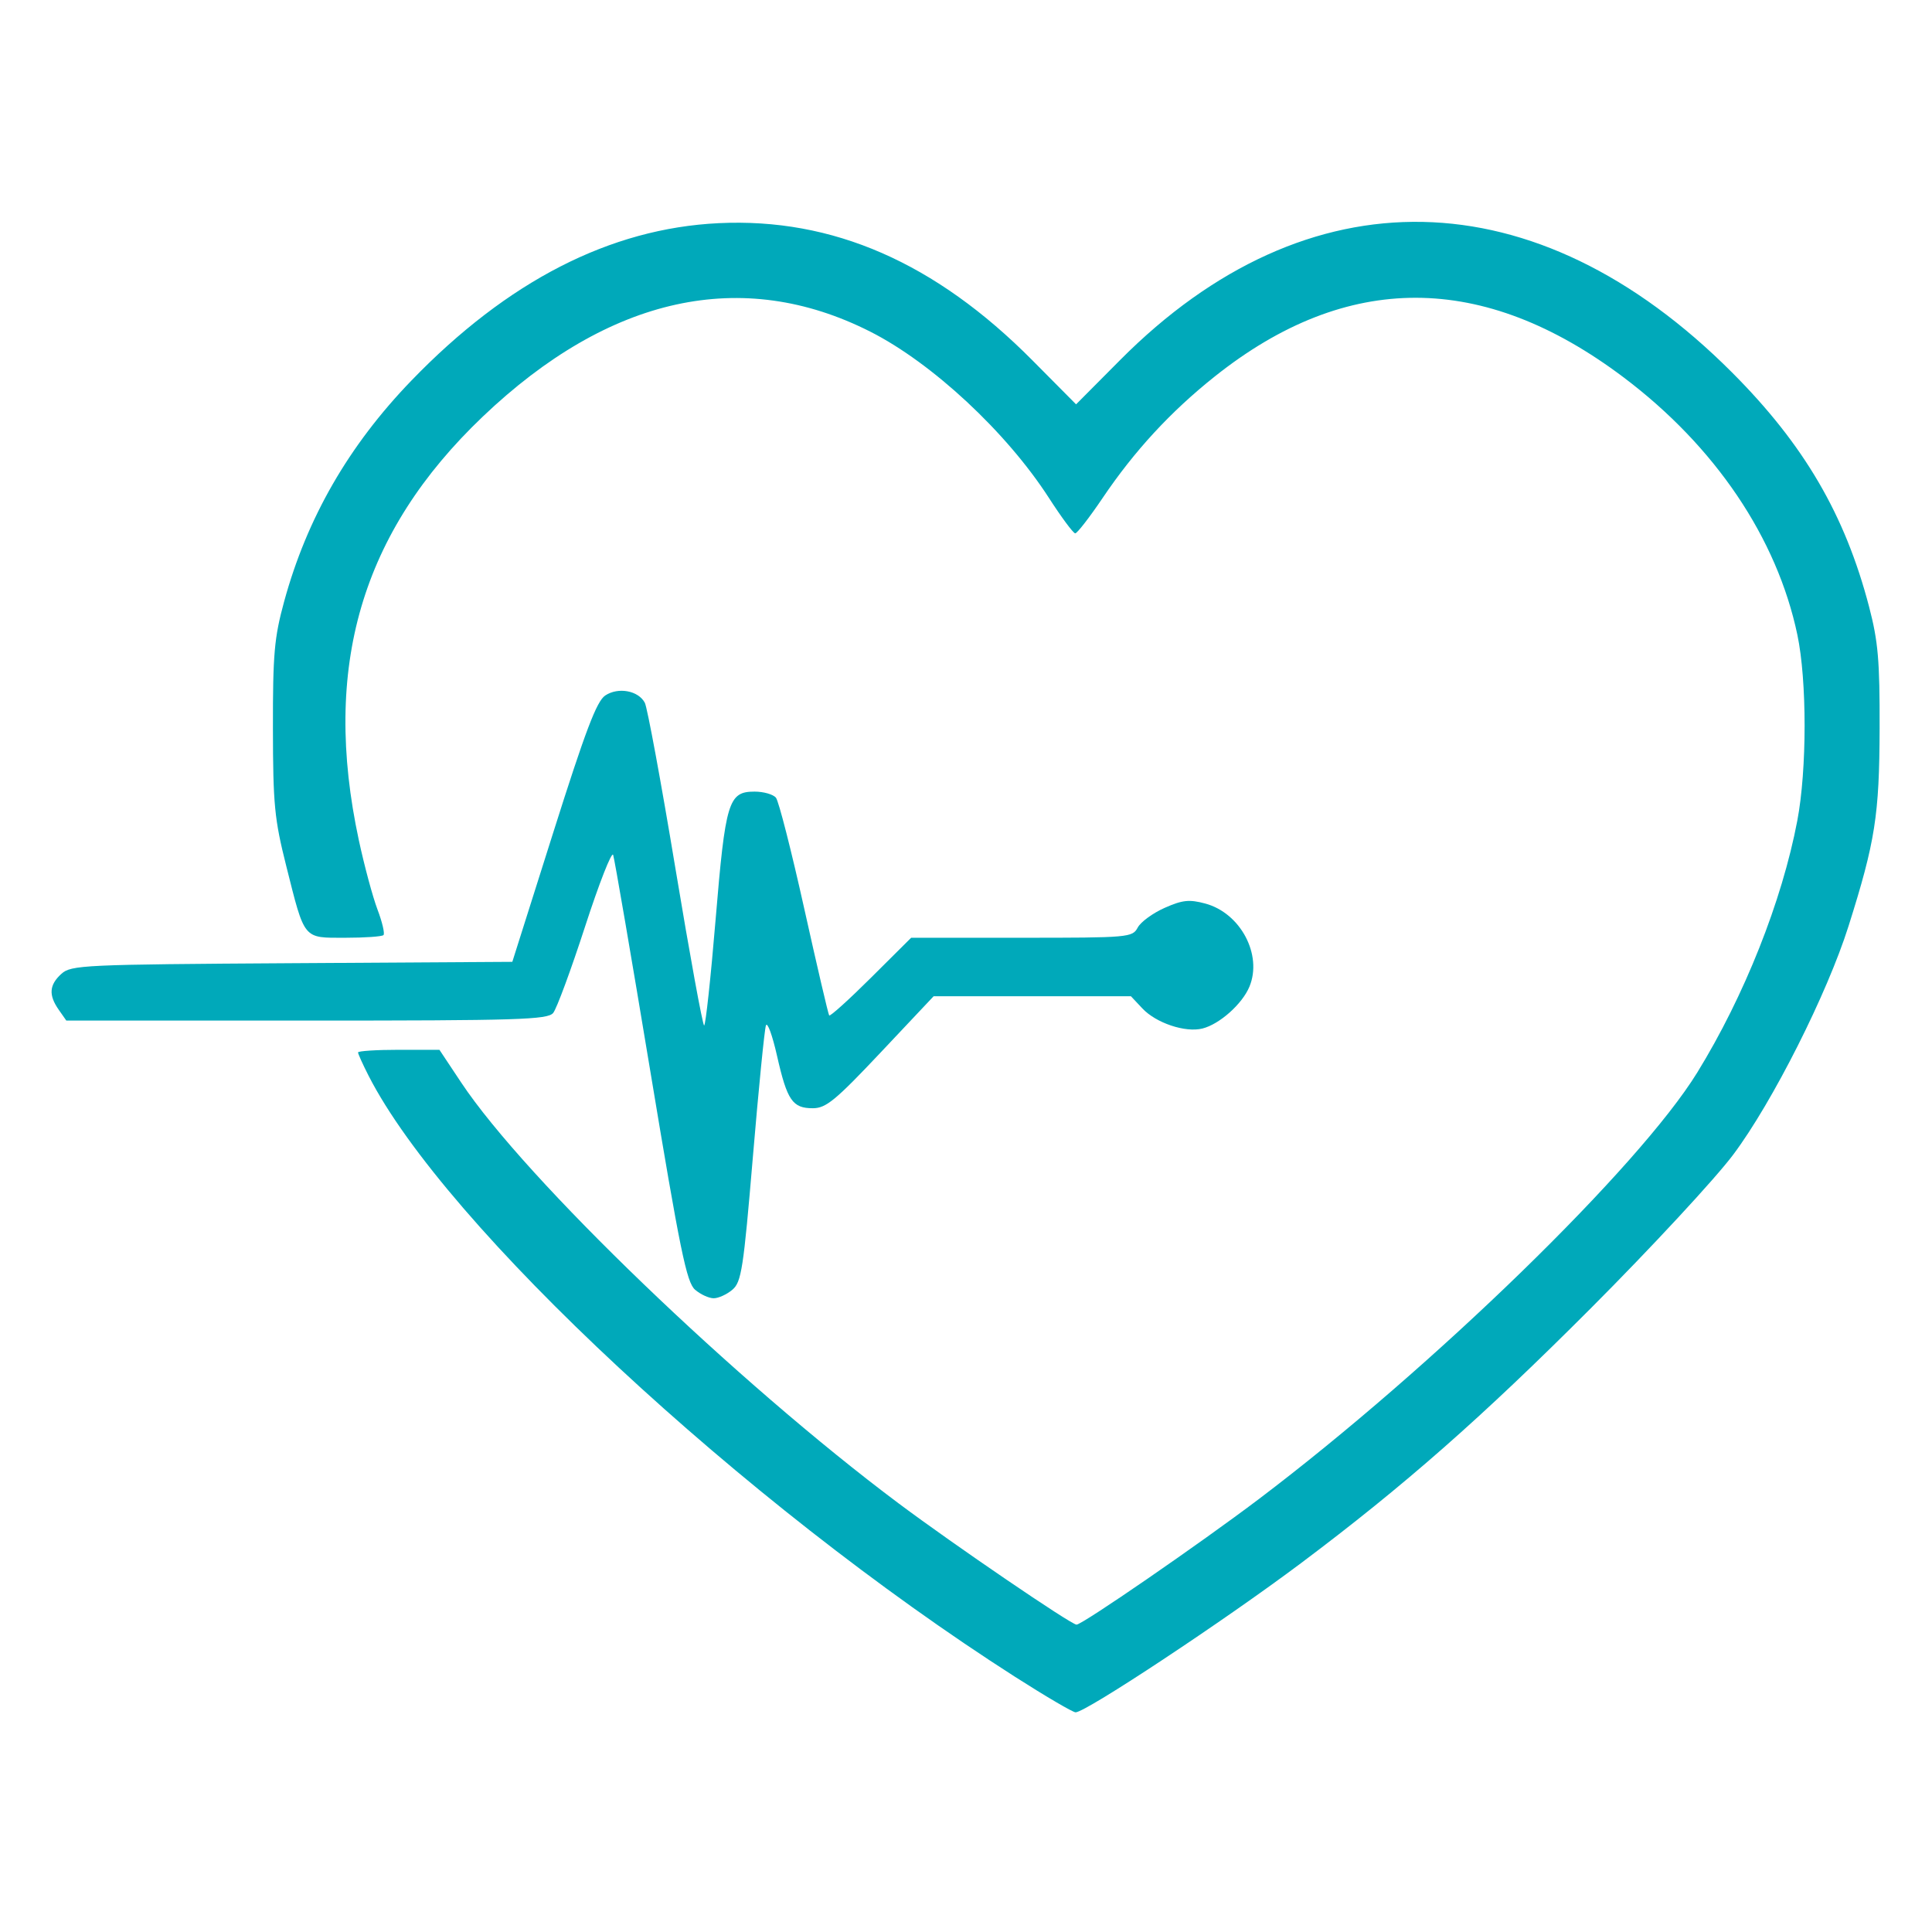 <?xml version="1.0" encoding="UTF-8" standalone="no"?>
<!-- Created with Inkscape (http://www.inkscape.org/) -->

<svg
   width="57.436mm"
   height="57.436mm"
   viewBox="0 0 57.436 57.436"
   version="1.1"
   id="svg5"
   xml:space="preserve"
   inkscape:version="1.2.2 (732a01da63, 2022-12-09)"
   sodipodi:docname="hosipce_hub_icon.svg"
   xmlns:inkscape="http://www.inkscape.org/namespaces/inkscape"
   xmlns:sodipodi="http://sodipodi.sourceforge.net/DTD/sodipodi-0.dtd"
   xmlns="http://www.w3.org/2000/svg"
   xmlns:svg="http://www.w3.org/2000/svg"><sodipodi:namedview
     id="namedview7"
     pagecolor="#ffffff"
     bordercolor="#000000"
     borderopacity="0.25"
     inkscape:showpageshadow="2"
     inkscape:pageopacity="0.0"
     inkscape:pagecheckerboard="0"
     inkscape:deskcolor="#d1d1d1"
     inkscape:document-units="mm"
     showgrid="false"
     inkscape:zoom="3.659624"
     inkscape:cx="-10.793459"
     inkscape:cy="124.60296"
     inkscape:window-width="2560"
     inkscape:window-height="1377"
     inkscape:window-x="-8"
     inkscape:window-y="-8"
     inkscape:window-maximized="1"
     inkscape:current-layer="layer2" /><defs
     id="defs2" /><g
     inkscape:groupmode="layer"
     id="layer2"
     inkscape:label="Layer 2"
     style="display:inline"><path
       style="fill:#00A9BA;fill-opacity:1;stroke:#ffffff;stroke-width:0;stroke-opacity:0"
       d="m 113.881,188.119 c -30.512,-19.509 -63.952,-50.606 -72.541,-67.457 -0.645,-1.265 -1.173,-2.434 -1.173,-2.596 0,-0.162 2.054,-0.295 4.565,-0.295 h 4.565 l 2.453,3.689 c 7.183,10.802 30.875,33.591 49.079,47.209 6.207,4.643 19.335,13.59 19.94,13.59 0.649,0 13.862,-9.101 20.46,-14.093 19.584,-14.817 42.663,-37.272 49.177,-47.847 5.271,-8.556 9.513,-19.235 11.224,-28.257 1.087,-5.729 1.09,-15.694 0.007,-20.843 -2.286,-10.868 -9.22,-21.143 -19.49,-28.881 -15.754,-11.871 -31.039,-11.908 -45.859,-0.111 -4.949,3.939 -9.017,8.344 -12.574,13.615 -1.485,2.2 -2.876,3.996 -3.092,3.991 -0.216,-0.005 -1.54,-1.788 -2.942,-3.962 C 112.919,48.483 104.577,40.719 97.622,37.201 83.267,29.939 68.366,33.205 54.172,46.725 40.516,59.733 36.087,74.868 40.259,94.272 c 0.614,2.855 1.554,6.347 2.089,7.76 0.535,1.412 0.837,2.703 0.672,2.869 -0.166,0.166 -2.096,0.301 -4.29,0.301 -4.762,0 -4.517,0.298 -6.613,-8.031 -1.331,-5.289 -1.487,-6.901 -1.499,-15.468 -0.012,-8.332 0.15,-10.162 1.254,-14.209 C 34.432,58.118 39.108,49.994 46.138,42.71 56.931,31.528 68.446,25.625 80.609,25.036 93.41,24.417 104.925,29.447 115.807,40.411 l 4.912,4.949 4.948,-4.977 c 21.019,-21.145 46.649,-20.624 68.636,1.396 8.075,8.087 12.679,15.957 15.38,26.294 1.015,3.884 1.201,6.036 1.18,13.629 -0.027,9.752 -0.492,12.714 -3.484,22.183 -2.403,7.606 -8.531,19.757 -12.929,25.636 -2.023,2.705 -9.222,10.471 -15.996,17.257 -12.223,12.245 -20.924,19.896 -32.518,28.594 -8.568,6.428 -24.126,16.724 -25.271,16.724 -0.31,0 -3.362,-1.79 -6.783,-3.977 z"
       id="path13104"
       transform="scale(0.265)" /><path
       style="fill:#00A9BA;fill-opacity:1;stroke:#ffffff;stroke-width:0;stroke-opacity:0"
       d="m 77.977,144.687 c -0.952,-0.818 -1.679,-4.367 -5.012,-24.456 -2.144,-12.925 -4.024,-23.869 -4.177,-24.319 -0.153,-0.451 -1.571,3.161 -3.15,8.026 -1.58,4.865 -3.191,9.23 -3.581,9.7 -0.626,0.754 -3.883,0.855 -27.663,0.855 H 7.44 l -0.851,-1.215 c -1.154,-1.648 -1.069,-2.79 0.299,-4.029 1.09,-0.987 2.446,-1.049 25.868,-1.194 l 24.718,-0.152 4.6,-14.534 c 3.613,-11.415 4.863,-14.709 5.825,-15.347 1.458,-0.966 3.712,-0.552 4.44,0.818 0.278,0.522 1.822,8.88 3.431,18.572 1.609,9.692 3.06,17.623 3.223,17.625 0.164,0.002 0.743,-5.346 1.287,-11.884 1.104,-13.256 1.436,-14.346 4.372,-14.346 1.008,0 2.087,0.307 2.396,0.683 0.31,0.376 1.738,5.971 3.174,12.433 1.436,6.462 2.696,11.86 2.8,11.994 0.104,0.134 2.216,-1.771 4.692,-4.235 l 4.503,-4.48 h 12.402 c 12.029,0 12.421,-0.035 13.015,-1.144 0.337,-0.629 1.695,-1.623 3.019,-2.209 2.009,-0.889 2.762,-0.969 4.559,-0.485 3.952,1.064 6.439,5.743 4.956,9.323 -0.807,1.947 -3.353,4.215 -5.275,4.697 -1.918,0.481 -5.195,-0.614 -6.731,-2.249 l -1.292,-1.375 H 115.806 104.741 l -5.918,6.281 c -5.09,5.402 -6.157,6.281 -7.627,6.285 -2.291,0.006 -2.893,-0.873 -4.023,-5.867 -0.527,-2.331 -1.09,-3.87 -1.249,-3.419 -0.16,0.451 -0.819,7.091 -1.464,14.756 -1.06,12.587 -1.283,14.028 -2.299,14.892 -0.619,0.526 -1.563,0.956 -2.097,0.956 -0.535,0 -1.473,-0.43 -2.085,-0.956 z"
       id="path13106"
       transform="scale(0.265)" /></g></svg>
